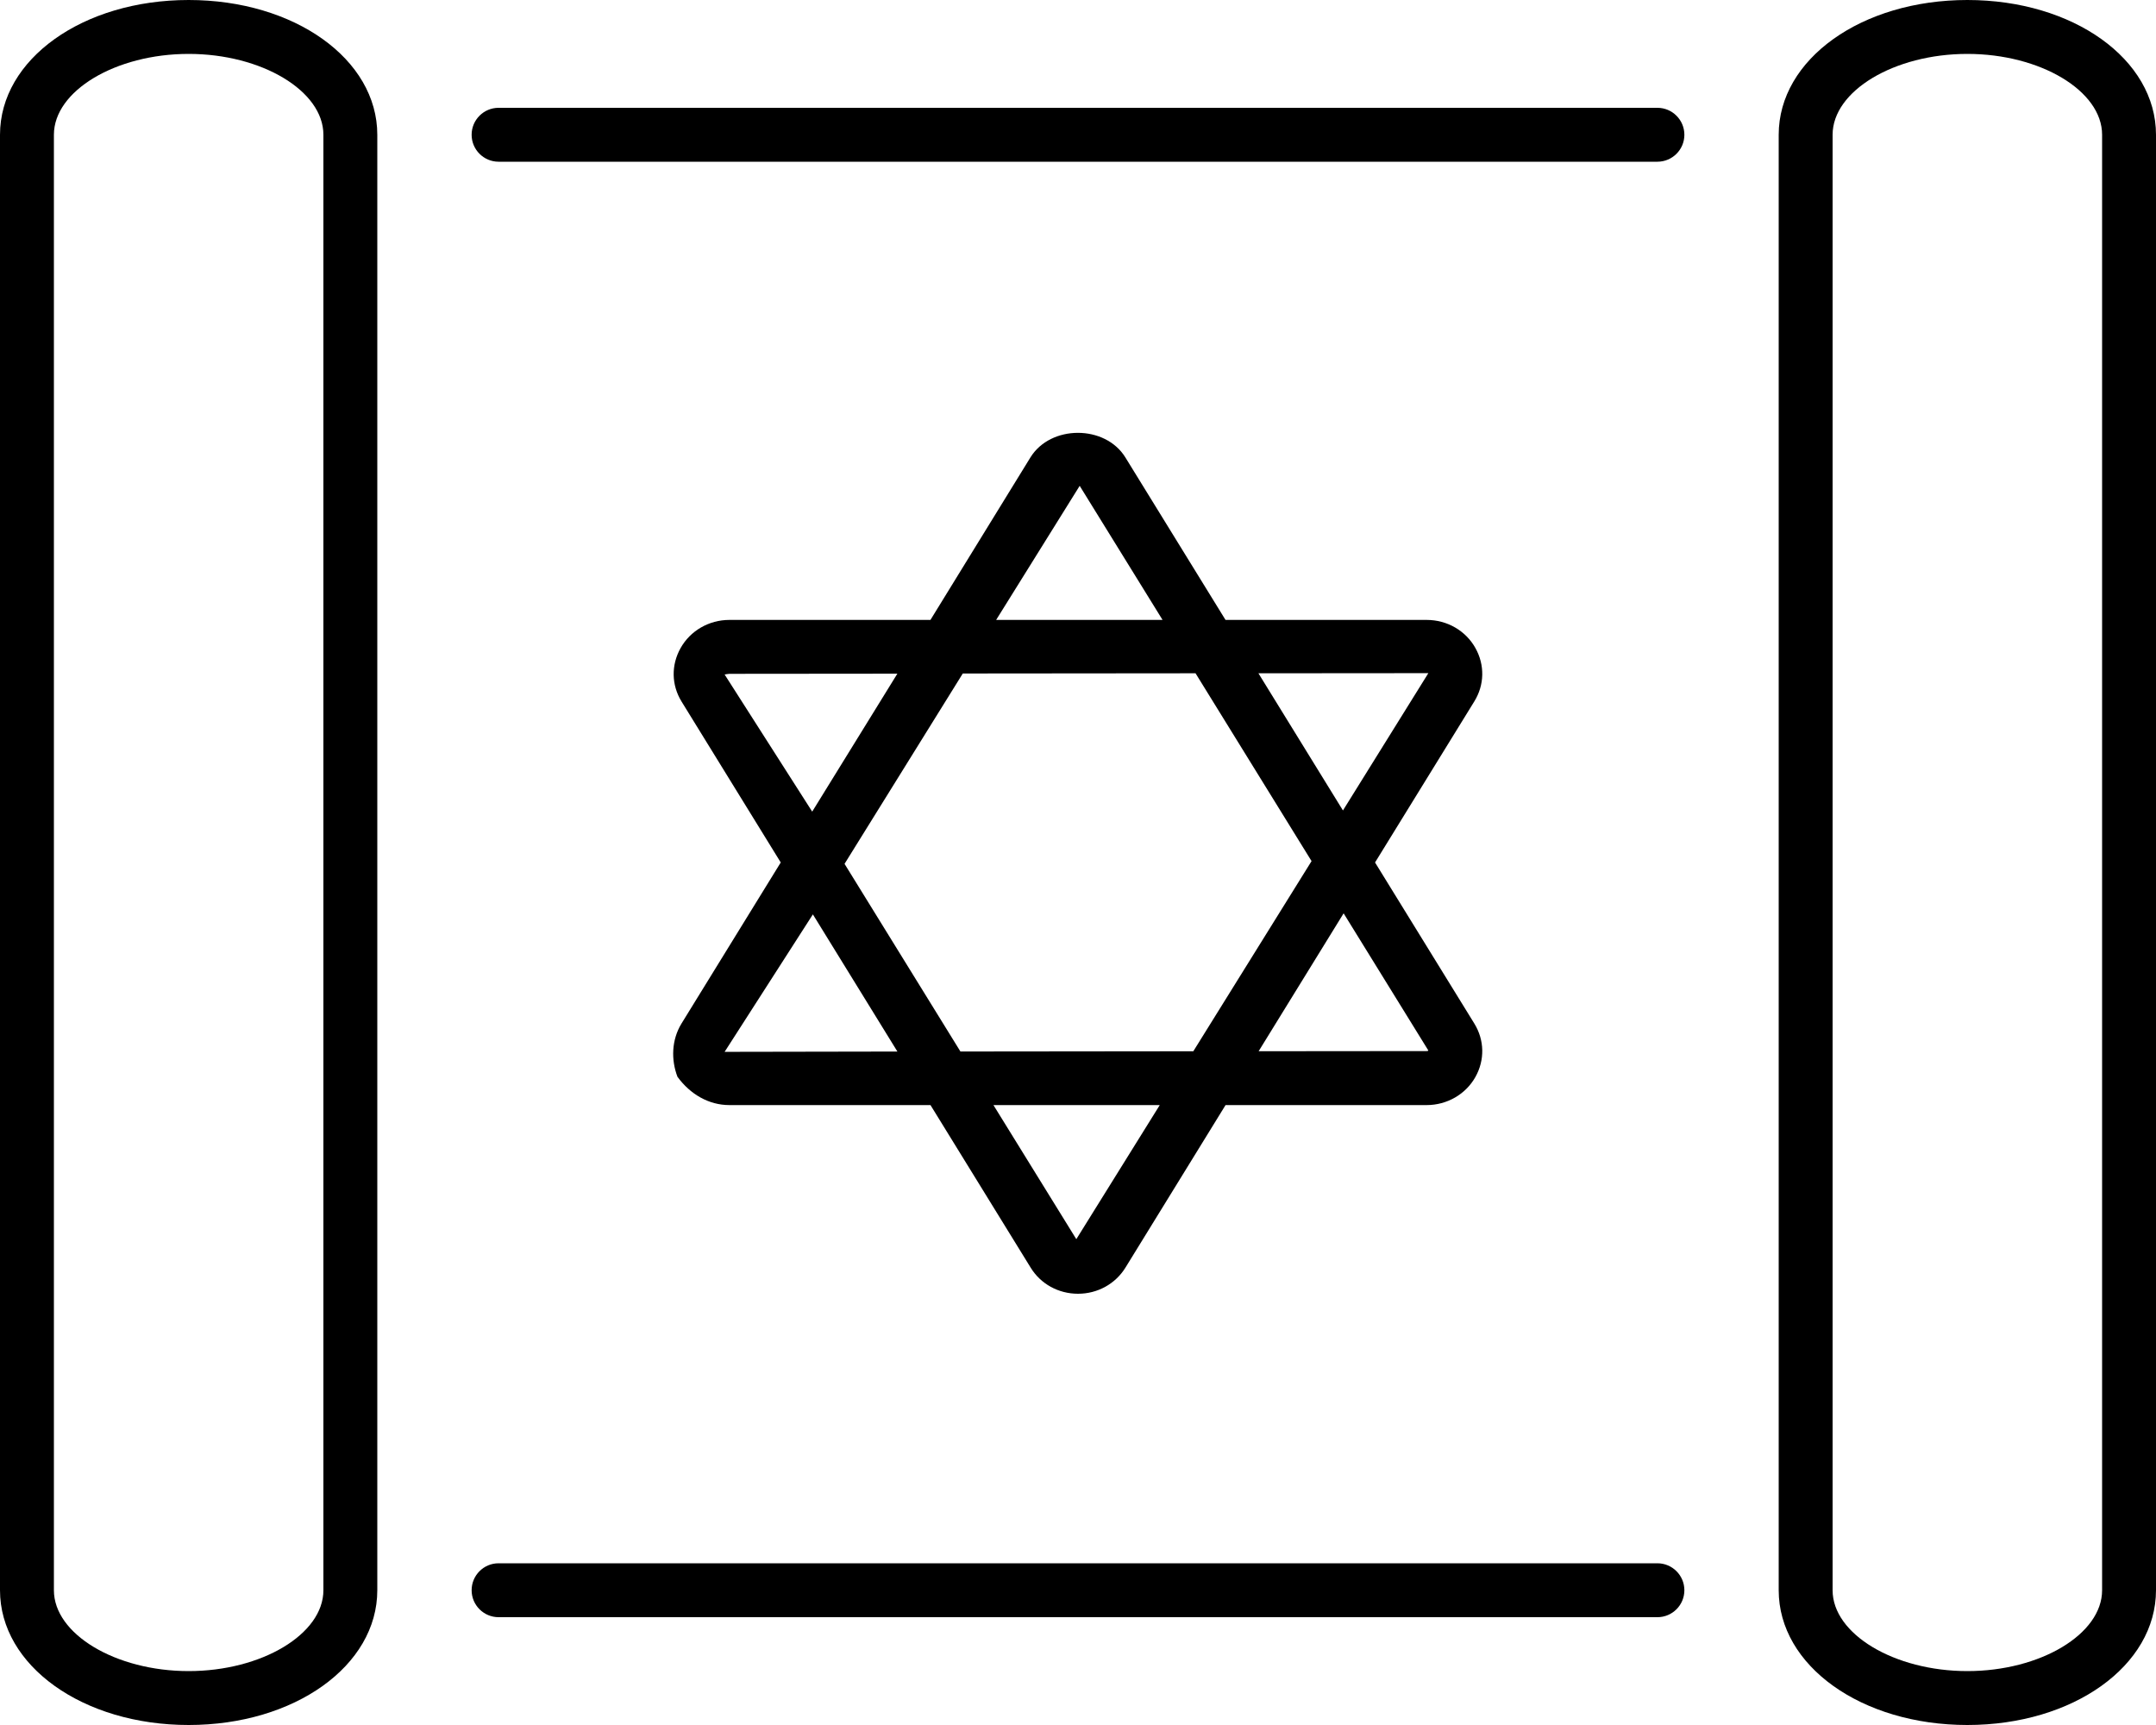 <svg xmlns="http://www.w3.org/2000/svg" viewBox="0 0 640 512"><!--! Font Awesome Pro 6.0.0-alpha3 by @fontawesome - https://fontawesome.com License - https://fontawesome.com/license (Commercial License) --><path d="M201.1 319.6C204.9 324.8 210.4 328 216.5 328h59.71l29.72 48.22C308.9 381.1 314.2 384 320 384s11.09-2.906 14.09-7.766L363.8 328h59.71c6.031 0 11.59-3.203 14.47-8.359c2.813-5.031 2.688-10.95-.343-15.86l-29.46-47.79l29.46-47.79c3.031-4.891 3.156-10.81 .343-15.84C435.1 187.2 429.6 184 423.5 184h-59.71l-29.72-48.22c-6-9.75-22.19-9.734-28.19-.016L276.2 184H216.5c-6.031 0-11.59 3.203-14.47 8.359C199.2 197.4 199.3 203.3 202.3 208.2l29.46 47.79L202.3 303.8C199.3 308.7 199.2 314.6 201.1 319.6zM319.5 367.8L294.9 328h49.37L319.5 367.8zM424 311.8c0 .016-.094 .172-.5 .172l-49.88 .045l25.23-40.93L424 311.8zM424 199.8l-25.35 40.75l-25.09-40.71L424 199.8zM320.5 144.2L345.1 184H295.7L320.5 144.2zM285.8 199.9l69.09-.062l34.44 55.75l-35.1 56.44L285.1 312.1L250.7 256.4L285.8 199.9zM215.1 200.2C215.1 200.2 216.1 200 216.5 200l49.88-.045L241.1 240.9L215.1 200.2zM241.3 271.4l25.09 40.71L215.1 312.2L241.3 271.4zM56 0C24.59 0 0 17.56 0 40v432C0 494.4 24.59 512 56 512s56-17.56 56-40V40C112 17.56 87.41 0 56 0zM96 472c0 13.02-18.31 24-40 24S16 485 16 472V40c0-13.02 18.31-24 40-24S96 26.98 96 40V472zM584 0c-31.41 0-56 17.56-56 40v432c0 22.44 24.59 40 56 40S640 494.4 640 472V40C640 17.56 615.4 0 584 0zM624 472c0 13.02-18.31 24-40 24S544 485 544 472V40c0-13.02 18.31-24 40-24s40 10.98 40 24V472zM492 32H148c-4.406 0-8 3.578-8 8S143.6 48 148 48h344c4.406 0 8-3.578 8-8S496.4 32 492 32zM492 464H148c-4.406 0-8 3.578-8 8S143.6 480 148 480h344c4.406 0 8-3.578 8-8S496.4 464 492 464z"/></svg>